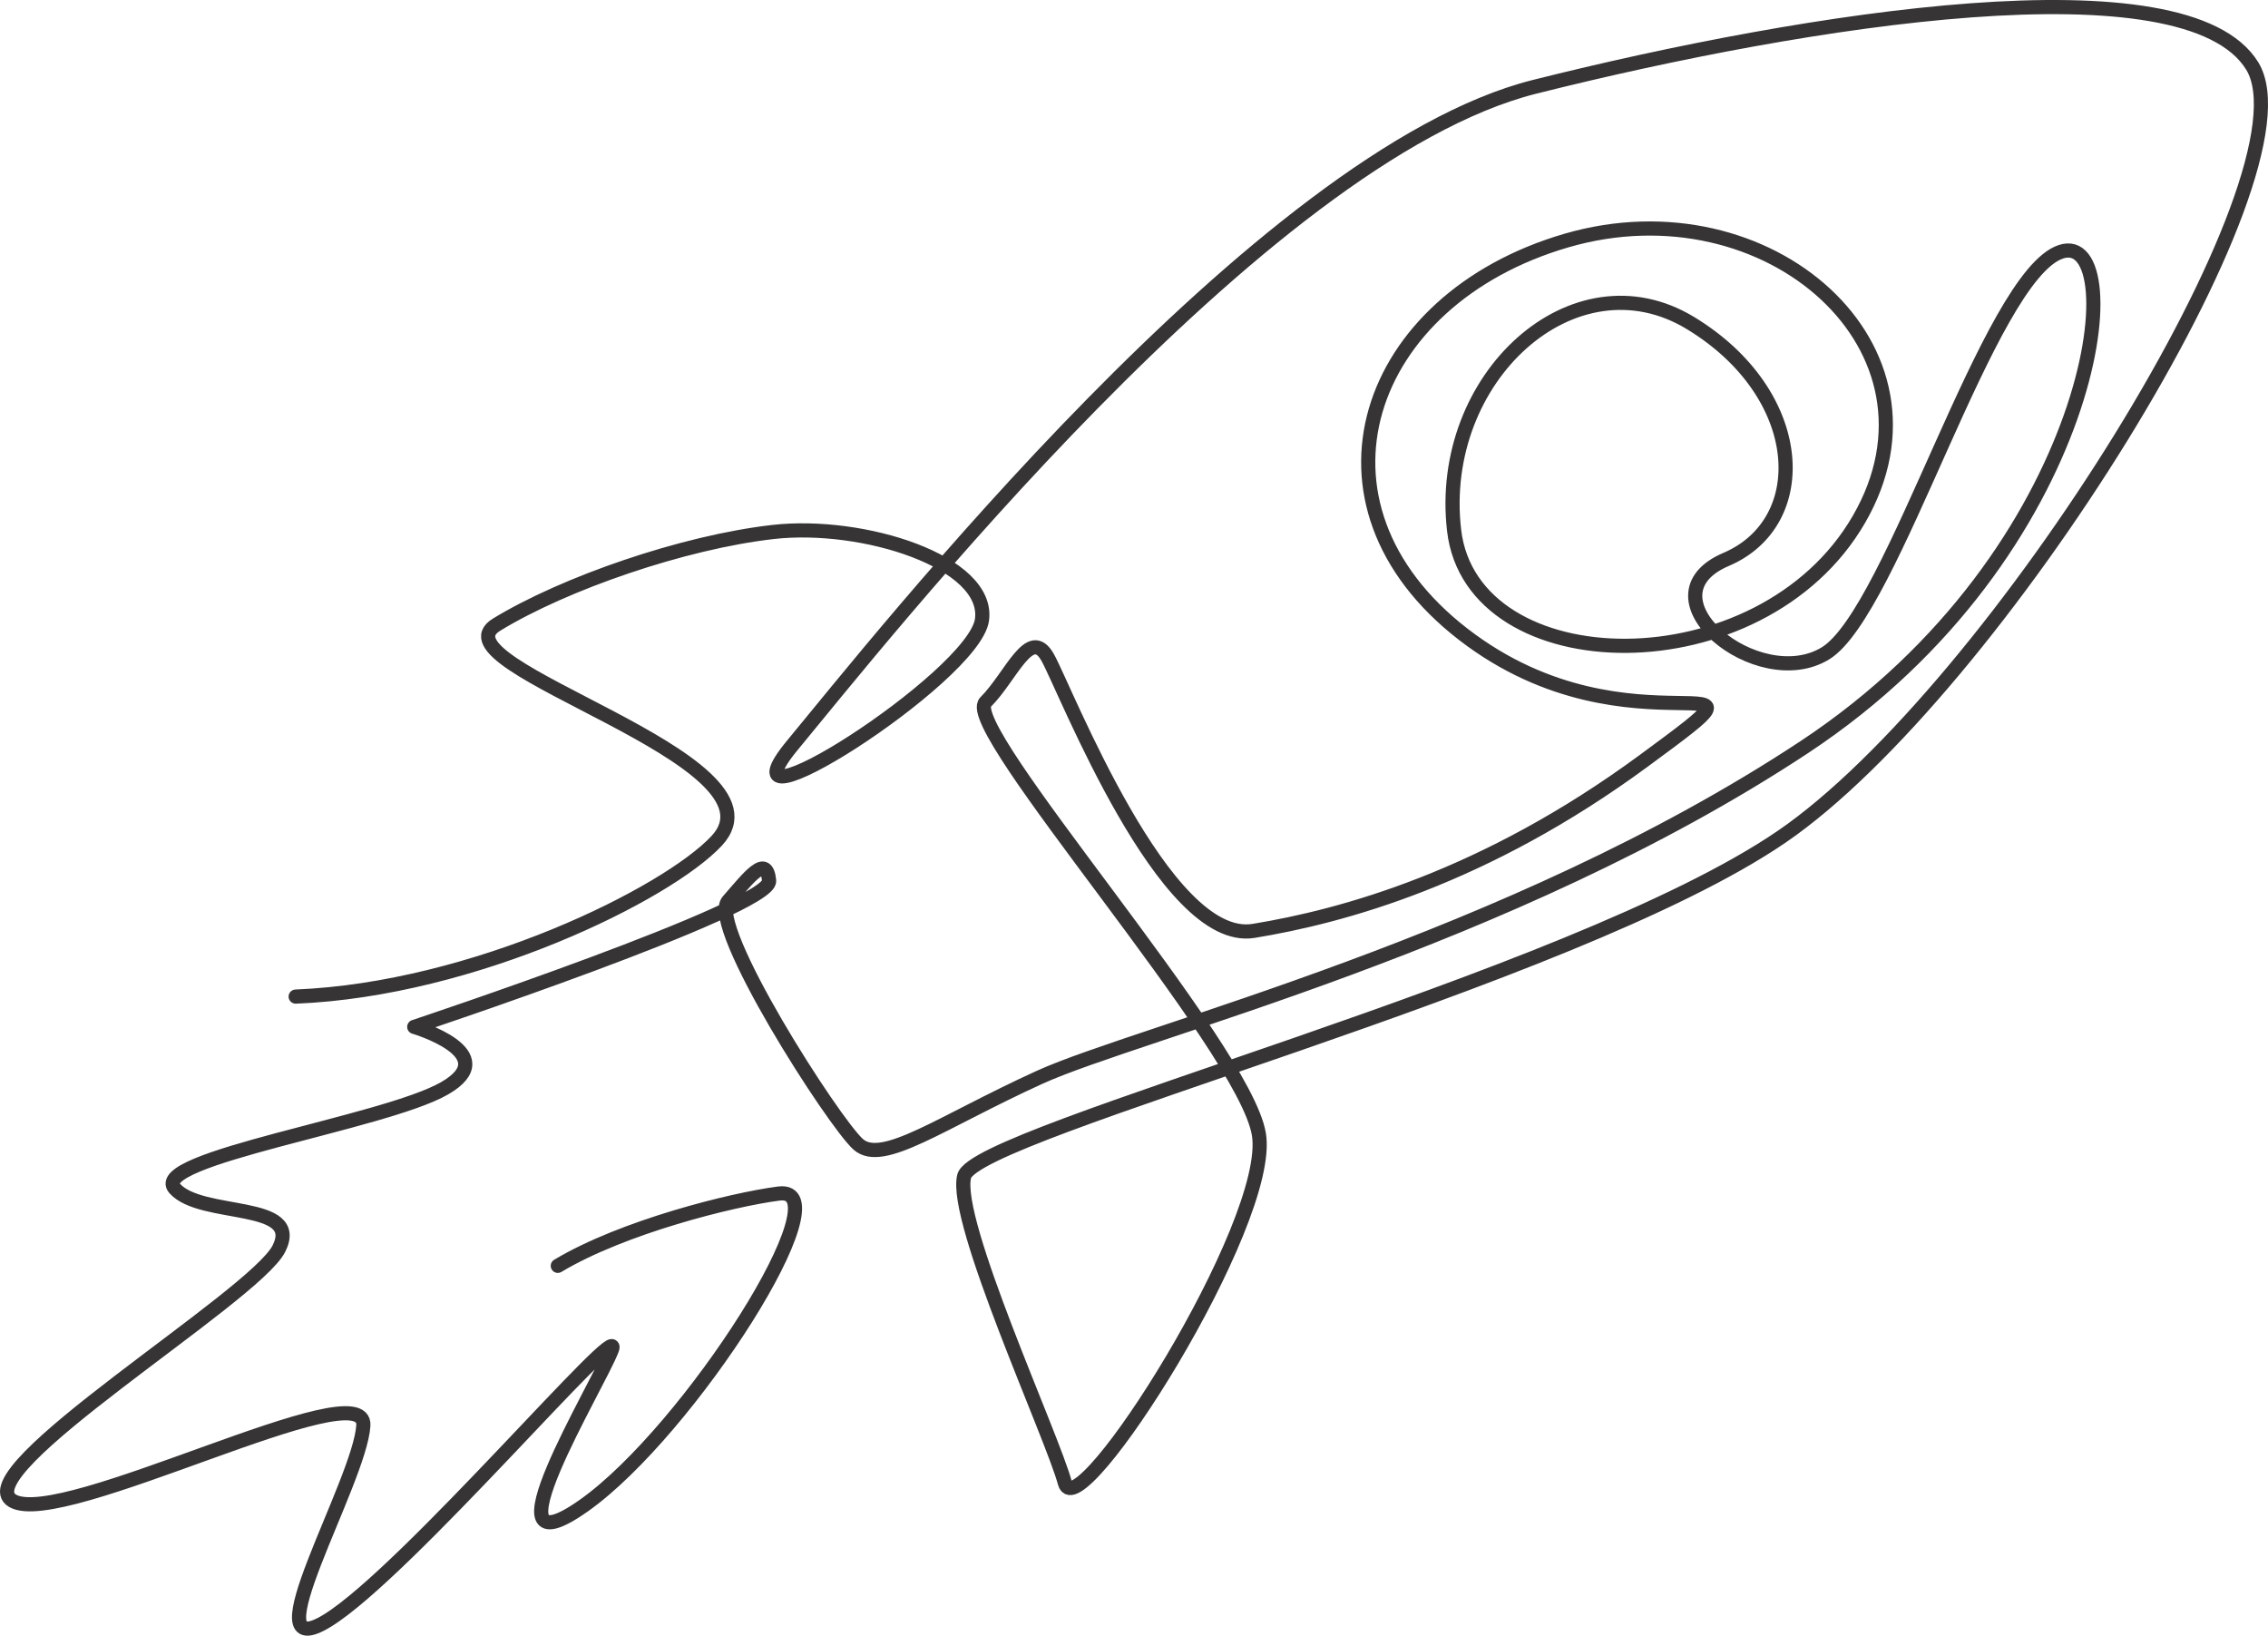 <svg xmlns="http://www.w3.org/2000/svg" viewBox="0 0 1537.89 1108.93"><defs><style>.cls-1{fill:none;stroke:#363435;stroke-linecap:round;stroke-linejoin:round;stroke-width:9.6px;fill-rule:evenodd;}</style></defs><g id="Layer_2" data-name="Layer 2"><g id="Layer_1-2" data-name="Layer 1"><path class="cls-1" d="M200.49,675.64C321.39,670.81,452.34,606.09,486,570c52.08-55.87-195.21-118.5-149.28-146.52s126.47-55.89,187.49-62.82S671.12,381,665.87,420.16,480.64,573.53,537.67,504.8,855,105.41,1040.61,58.84s441.92-87,486.61-14.08-175.54,424.26-319,522.42-546.86,200-554.44,230.28,59.67,175.78,68.31,208,141.4-176.2,131.55-236.43-202.76-275.75-185.39-293,30.06-52.07,42.23-30.19S789.77,640.94,850,631.1s156.72-36,264.4-115.17-7.14,2.86-122.05-85.8-67.18-227.2,69.88-267.07,264.93,73.63,198.36,188.9S998.05,463.17,986,359.54s81.53-188.47,160.43-140.44,83.27,134.86,24,160.16,21.45,91.71,67.38,63.68,110.59-256,159.67-272.26,26.24,203.58-174.06,335.85S772.22,699.74,705,730.33s-106.53,60-123,45.51-102.67-148.53-88.23-165,26-32.1,27.77-13.72-240.65,99.06-240.65,99.06,61.42,18.11,20.58,41.63-201,47.58-183,67.9,87.05,8.11,70.66,40.8-214,151.65-180.52,171S248.69,928,246.39,966.37s-78.24,165.56-24.29,132.25,202-208.17,192.84-183.71-90.19,156.21-18.85,105.66,177.54-217.33,132-211.4c-31.84,4.13-105.88,22.64-149.85,49"></path></g></g></svg>
